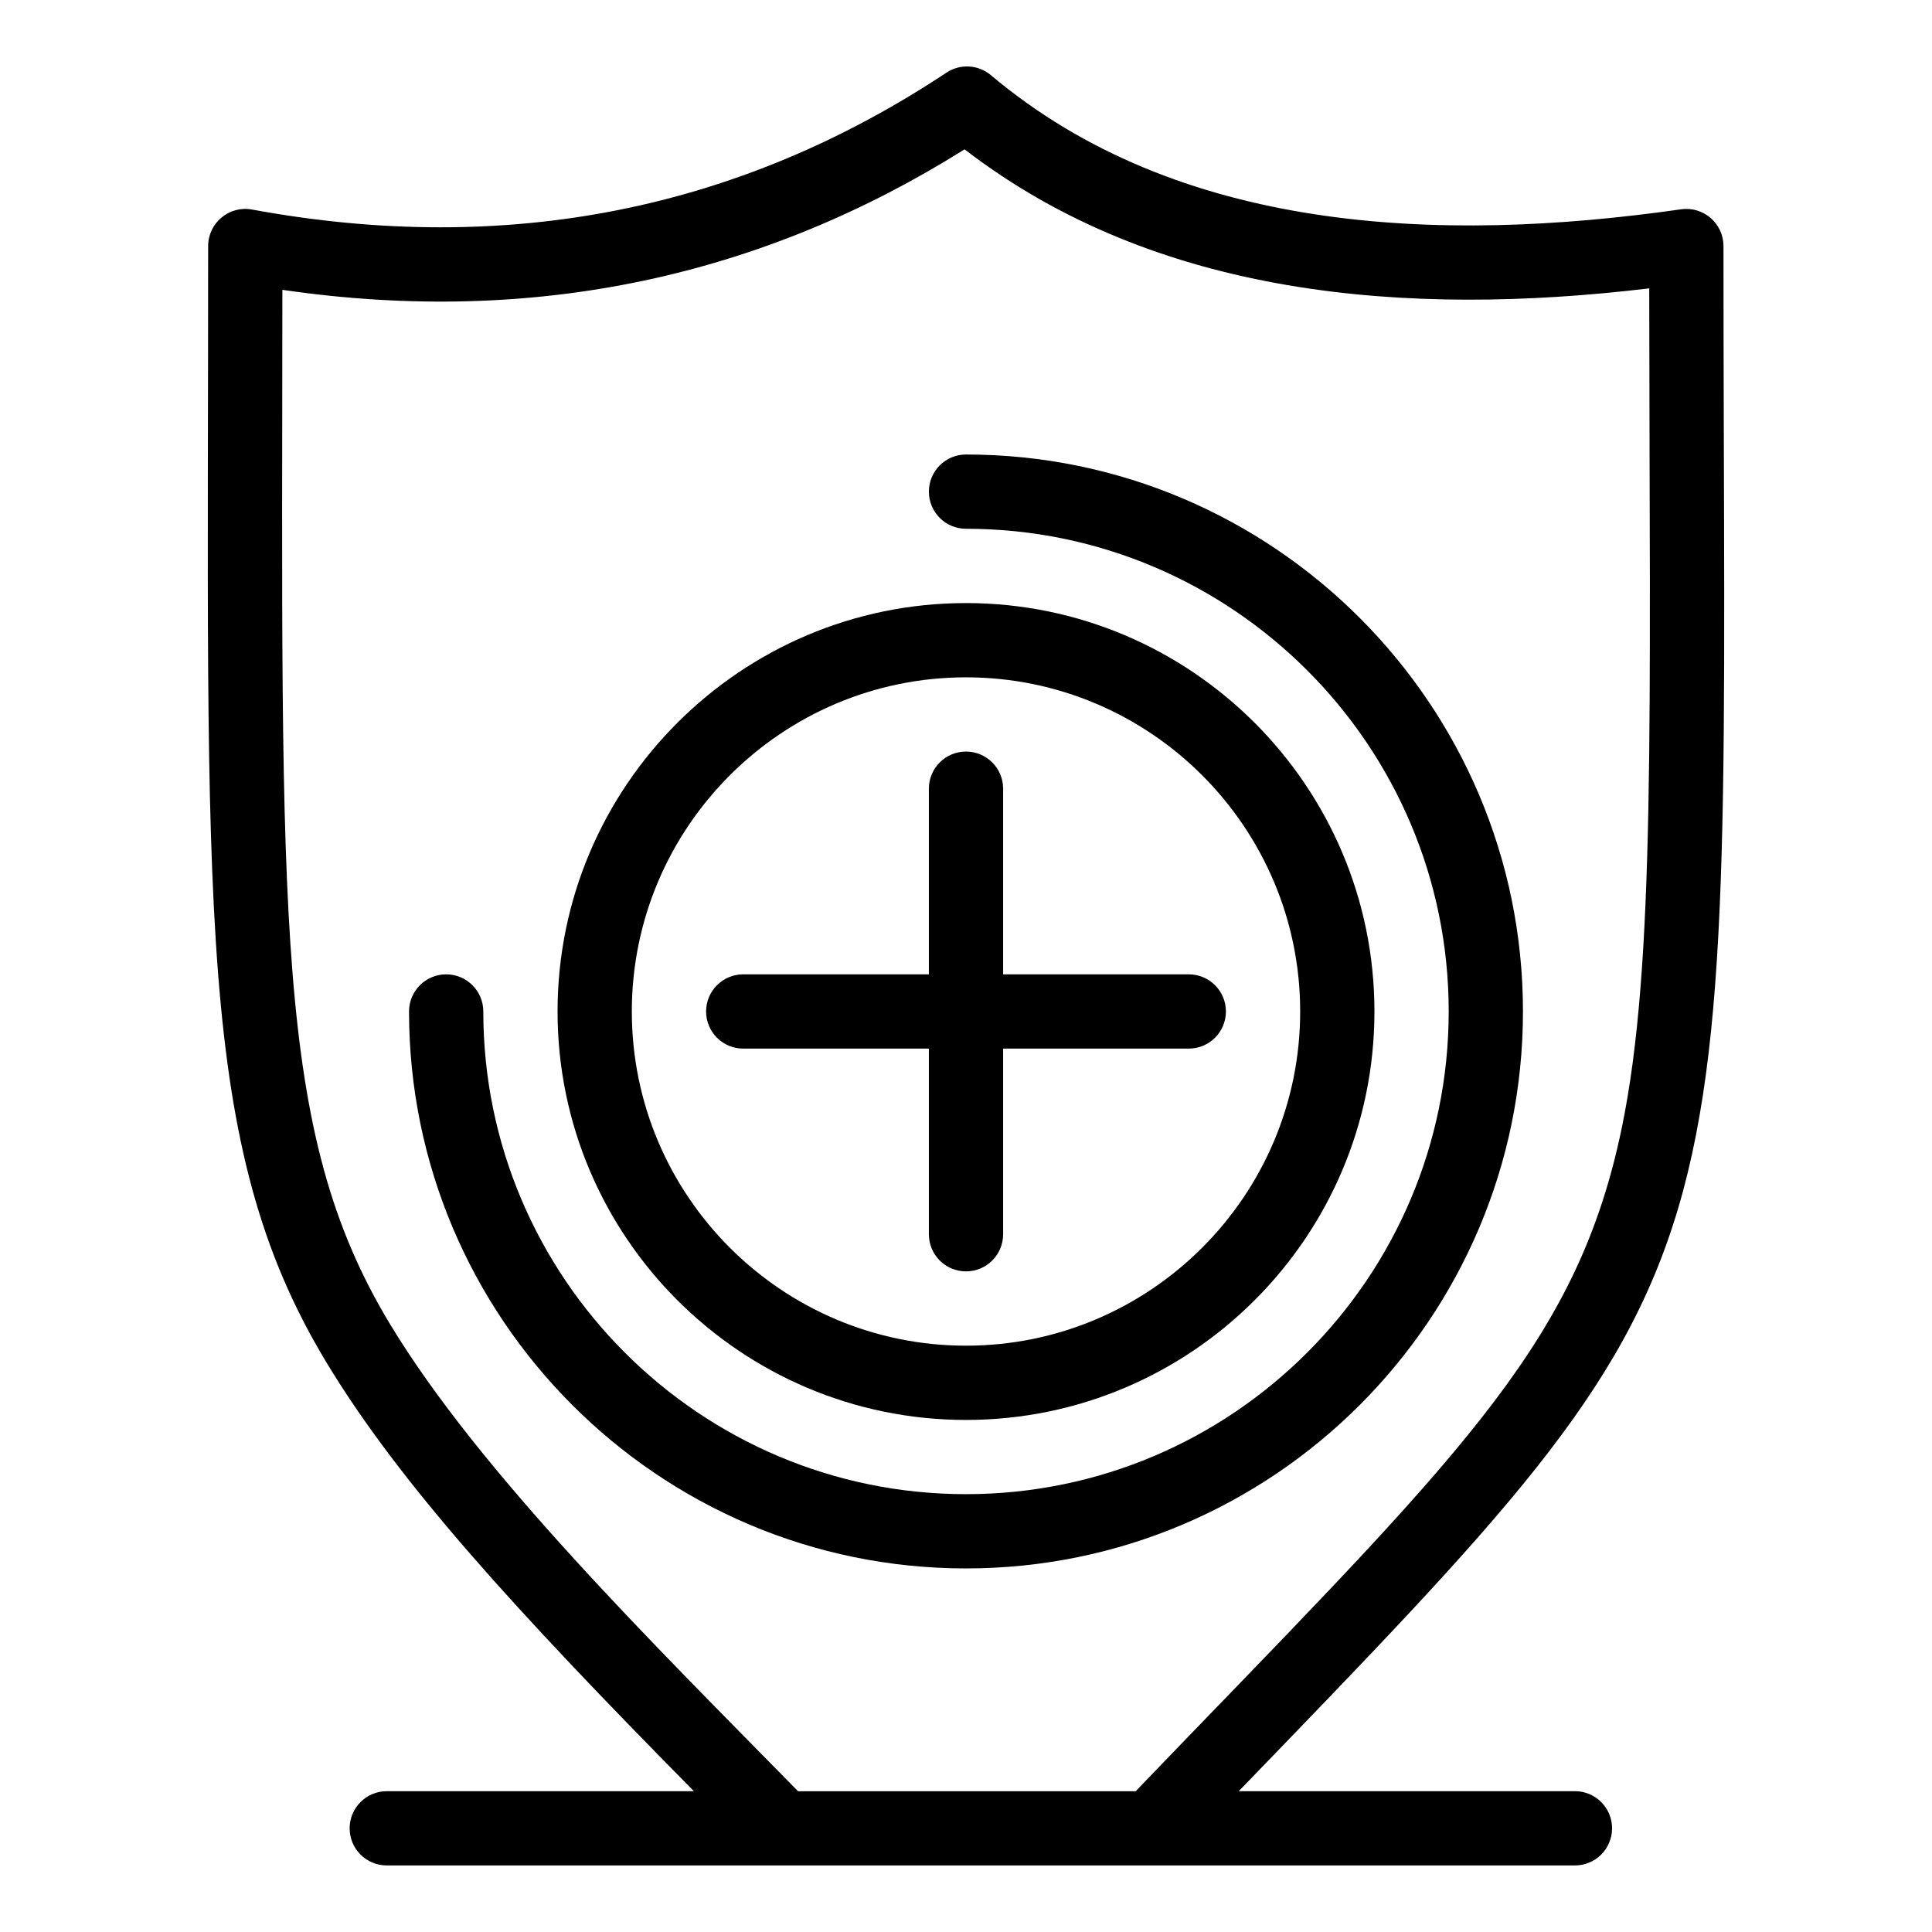 <?xml version="1.0" encoding="UTF-8"?>
<!-- Uploaded to: SVG Repo, www.svgrepo.com, Generator: SVG Repo Mixer Tools -->
<svg fill="#000000" width="800px" height="800px" version="1.1" viewBox="144 144 512 512" xmlns="http://www.w3.org/2000/svg">
 <g>
  <path d="m400 520.3c59.684 0 108.24-48.555 108.24-108.24 0-59.684-48.555-108.24-108.24-108.24-59.684 0-108.24 48.555-108.24 108.24 0 59.684 48.559 108.24 108.24 108.24zm0-196.8c48.832 0 88.559 39.727 88.559 88.559 0 48.832-39.727 88.559-88.559 88.559s-88.559-39.727-88.559-88.559c-0.004-48.832 39.727-88.559 88.559-88.559z"/>
  <path d="m547.6 412.05c0-81.387-66.215-147.6-147.6-147.6-5.434 0-9.84 4.406-9.84 9.84 0 5.434 4.406 9.84 9.84 9.84 70.535 0 127.92 57.387 127.92 127.92 0 70.535-57.383 127.92-127.92 127.92-70.535 0-127.92-57.383-127.92-127.92 0-5.434-4.406-9.84-9.84-9.84-5.434 0-9.84 4.406-9.84 9.84 0 81.387 66.215 147.6 147.6 147.6s147.6-66.215 147.6-147.6z"/>
  <path d="m600.74 209.21c0-5.977-5.293-10.586-11.23-9.742-64.258 9.18-133.27 6.254-182.91-35.543-3.34-2.812-8.133-3.086-11.777-0.676-54.633 36.227-116.07 48.801-184.04 36.281-6.023-1.113-11.621 3.519-11.621 9.676 0 176.75-3.434 238.17 31.238 295.67 19.402 32.18 50.211 65.871 96.875 113.19 0.199 0.203 0.406 0.414 0.609 0.617h-81.387c-5.434 0-9.84 4.406-9.84 9.84s4.406 9.84 9.84 9.84h314.88c5.434 0 9.84-4.406 9.84-9.84s-4.406-9.84-9.84-9.84h-89.098c139.23-144.09 128.46-131.27 128.46-409.47zm-245.25 409.48c-37.867-38.598-84.289-84.254-108.24-123.97-30.617-50.773-28.527-105.7-28.418-273.91 67.605 9.875 127.88-4.023 180.79-37.234 50.891 39.195 117.07 44.523 181.44 36.848 0.105 114.54 1.707 179.06-7.266 222.43-11.434 55.242-40.219 84.137-115 161.48-4.457 4.609-9.066 9.391-13.84 14.367l-89.465 0.004z"/>
  <path d="m390.16 421.89v49.199c0 5.434 4.406 9.84 9.84 9.84s9.84-4.406 9.84-9.84v-49.199h49.199c5.434 0 9.84-4.406 9.84-9.84 0-5.434-4.406-9.84-9.84-9.84h-49.199v-49.199c0-5.434-4.406-9.84-9.84-9.84s-9.84 4.406-9.84 9.84v49.199h-49.199c-5.434 0-9.84 4.406-9.84 9.84 0 5.434 4.406 9.84 9.84 9.84z"/>
 </g>
</svg>